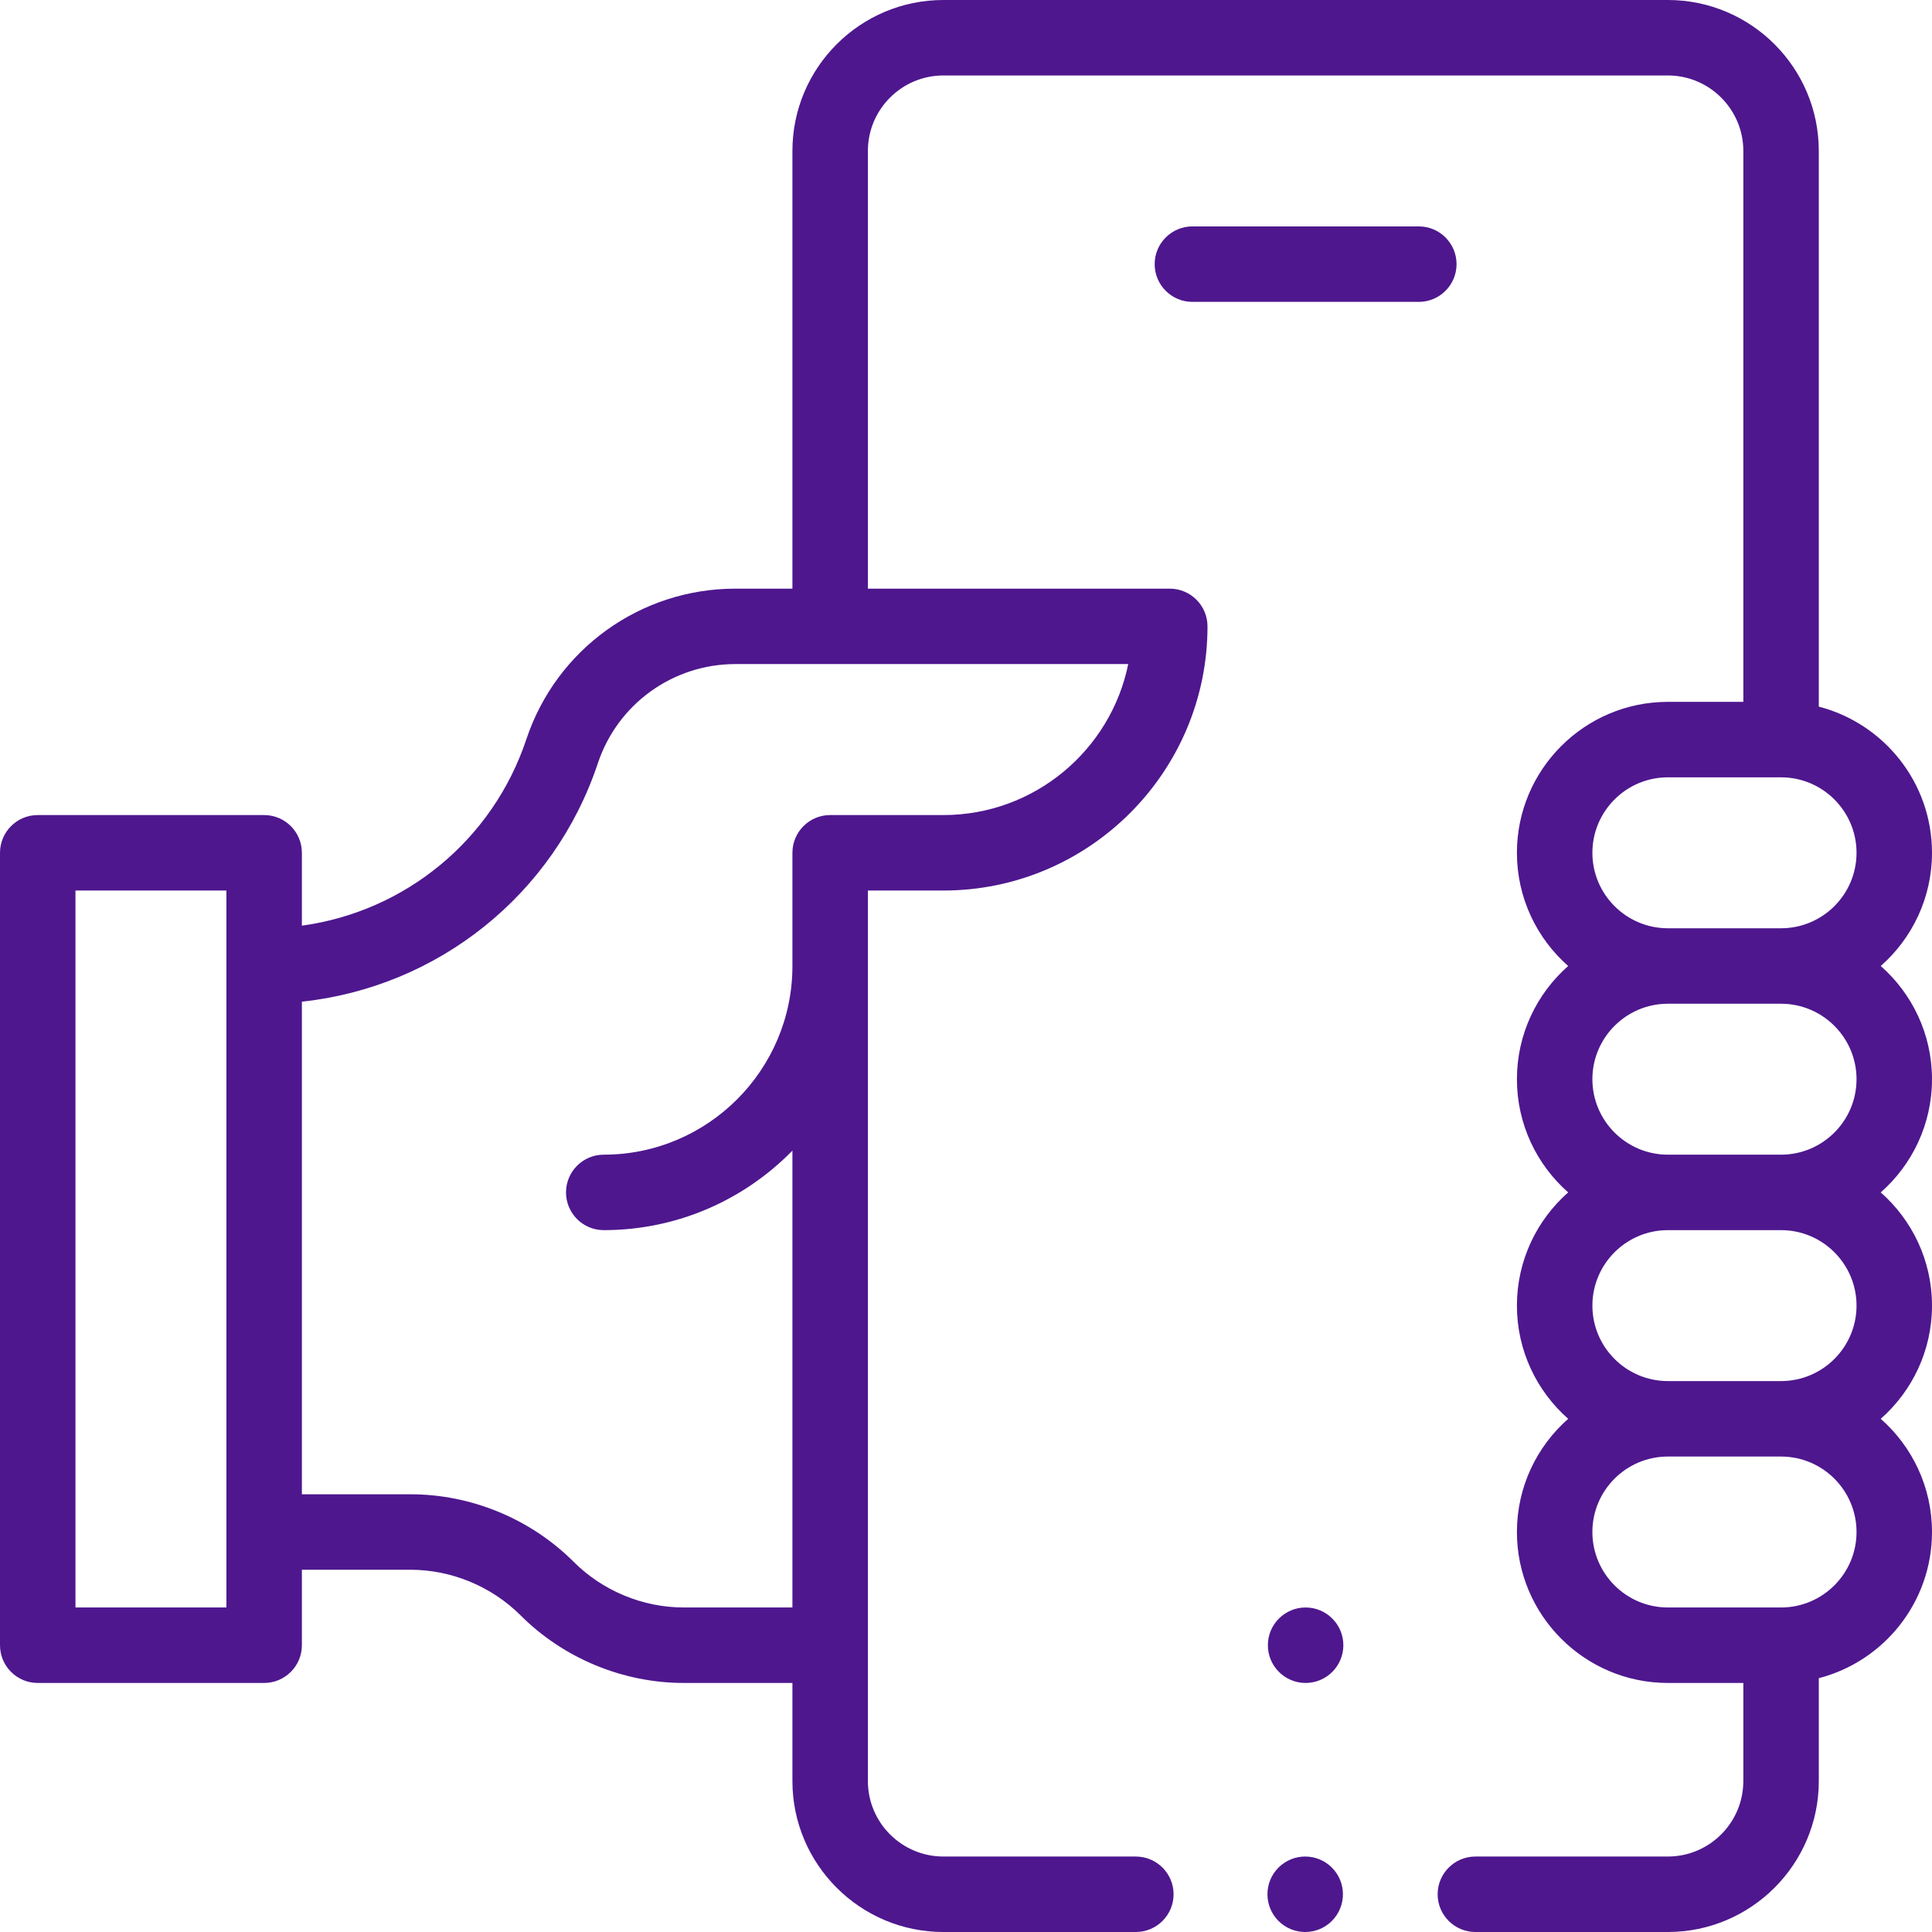 <svg width="32" height="32" viewBox="0 0 32 32" fill="none" xmlns="http://www.w3.org/2000/svg">
<g clip-path="url(#clip0_7634_9603)">
<path d="M21.625 27.875C21.97 27.875 22.25 27.595 22.25 27.25C22.25 26.905 21.97 26.625 21.625 26.625C21.28 26.625 21 26.905 21 27.25C21 27.595 21.28 27.875 21.625 27.875Z" fill="#4E178E"/>
<path d="M32 14.125C32 12.962 31.202 11.982 30.125 11.704V2.5C30.125 1.121 29.003 0 27.625 0H15.625C14.246 0 13.125 1.121 13.125 2.5V9.75H12.179C10.607 9.75 9.215 10.753 8.718 12.245C8.16 13.917 6.709 15.098 5 15.332V14.125C5 13.78 4.72 13.5 4.375 13.5H0.625C0.28 13.5 0 13.78 0 14.125V27.25C0 27.595 0.28 27.875 0.625 27.875H4.375C4.72 27.875 5 27.595 5 27.25V26H6.799C7.477 26 8.141 26.275 8.621 26.754C9.333 27.467 10.319 27.875 11.326 27.875H13.125V29.5C13.125 30.878 14.246 32 15.625 32H18.812C19.158 32 19.438 31.72 19.438 31.375C19.438 31.03 19.158 30.75 18.812 30.75H15.625C14.936 30.75 14.375 30.189 14.375 29.5V14.75H15.625C18.037 14.75 20 12.787 20 10.375C20 10.03 19.72 9.75 19.375 9.75H14.375V2.5C14.375 1.811 14.936 1.25 15.625 1.25H27.625C28.314 1.25 28.875 1.811 28.875 2.5V11.625H27.625C26.247 11.625 25.125 12.746 25.125 14.125C25.125 14.871 25.454 15.542 25.974 16C25.454 16.458 25.125 17.129 25.125 17.875C25.125 18.621 25.454 19.292 25.974 19.75C25.454 20.208 25.125 20.879 25.125 21.625C25.125 22.371 25.454 23.042 25.974 23.5C25.454 23.958 25.125 24.629 25.125 25.375C25.125 26.753 26.247 27.875 27.625 27.875H28.875V29.5C28.875 30.189 28.314 30.75 27.625 30.75H24.438C24.092 30.75 23.812 31.03 23.812 31.375C23.812 31.72 24.092 32 24.438 32H27.625C29.003 32 30.125 30.878 30.125 29.5V27.796C31.202 27.518 32 26.538 32 25.375C32 24.629 31.671 23.958 31.151 23.5C31.671 23.042 32 22.371 32 21.625C32 20.879 31.671 20.208 31.151 19.75C31.671 19.292 32 18.621 32 17.875C32 17.129 31.671 16.458 31.151 16C31.671 15.542 32 14.871 32 14.125ZM3.75 26.625H1.25V14.75H3.75V26.625ZM15.625 13.5H13.75C13.405 13.5 13.125 13.78 13.125 14.125V16C13.125 17.723 11.723 19.125 10 19.125C9.655 19.125 9.375 19.405 9.375 19.75C9.375 20.095 9.655 20.375 10 20.375C11.223 20.375 12.33 19.87 13.125 19.058V26.625H11.326C10.648 26.625 9.984 26.35 9.504 25.871C8.792 25.158 7.806 24.75 6.799 24.75H5V16.591C7.25 16.35 9.176 14.824 9.903 12.64C10.231 11.659 11.145 11 12.179 10.999H18.687C18.397 12.425 17.134 13.5 15.625 13.5ZM30.75 25.375C30.75 26.064 30.189 26.625 29.5 26.625H27.625C26.936 26.625 26.375 26.064 26.375 25.375C26.375 24.686 26.936 24.125 27.625 24.125H29.5C30.189 24.125 30.75 24.686 30.75 25.375ZM30.75 21.625C30.75 22.314 30.189 22.875 29.5 22.875H27.625C26.936 22.875 26.375 22.314 26.375 21.625C26.375 20.936 26.936 20.375 27.625 20.375H29.5C30.189 20.375 30.75 20.936 30.75 21.625ZM30.75 17.875C30.75 18.564 30.189 19.125 29.5 19.125H27.625C26.936 19.125 26.375 18.564 26.375 17.875C26.375 17.186 26.936 16.625 27.625 16.625H29.5C30.189 16.625 30.75 17.186 30.75 17.875ZM27.625 15.375C26.936 15.375 26.375 14.814 26.375 14.125C26.375 13.436 26.936 12.875 27.625 12.875H29.5C30.189 12.875 30.75 13.436 30.75 14.125C30.75 14.814 30.189 15.375 29.5 15.375H27.625Z" fill="#4E178E"/>
<path d="M24.125 4.375C24.125 4.03 23.845 3.75 23.5 3.75H19.75C19.405 3.75 19.125 4.03 19.125 4.375C19.125 4.72 19.405 5 19.75 5H23.5C23.845 5 24.125 4.72 24.125 4.375Z" fill="#4E178E"/>
<path d="M22.06 31.817C22.304 31.573 22.304 31.177 22.06 30.933C21.816 30.689 21.42 30.689 21.176 30.933C20.932 31.177 20.932 31.573 21.176 31.817C21.42 32.061 21.816 32.061 22.06 31.817Z" fill="#4E178E"/>
</g>
<defs>
<clipPath id="clip0_7634_9603">
<rect width="32" height="32" fill="white"/>
</clipPath>
</defs>
</svg>

